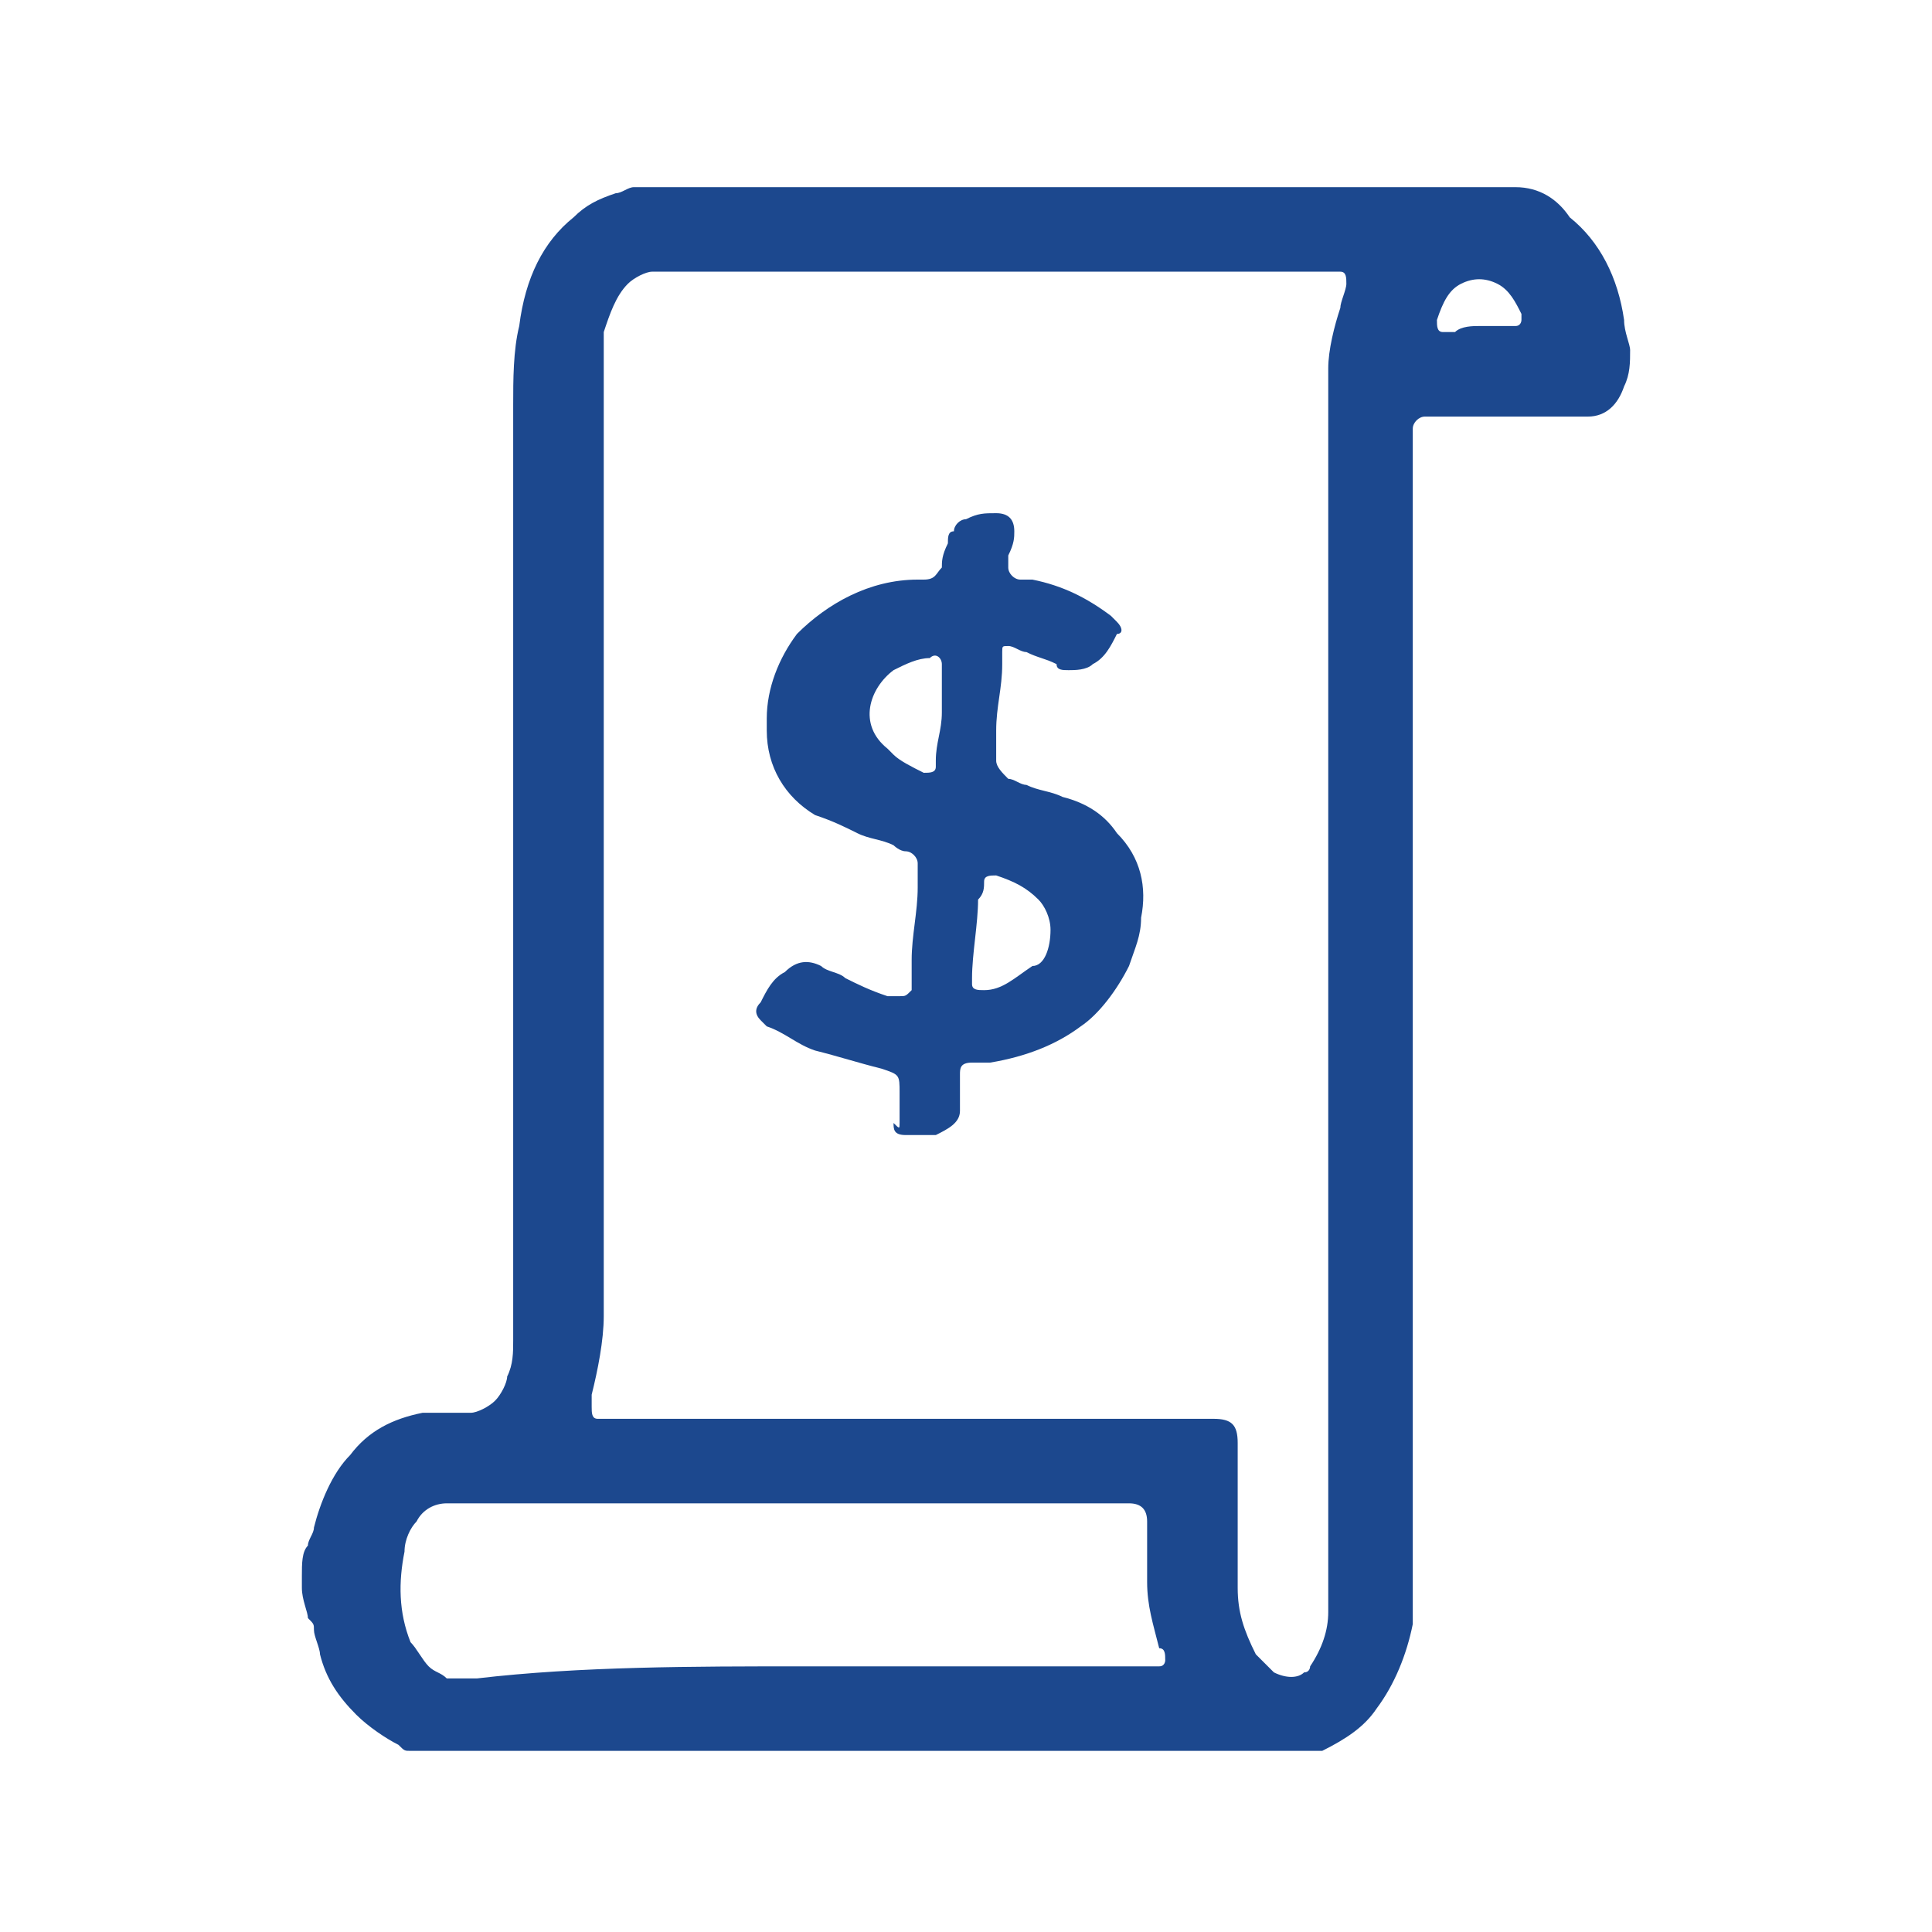 <?xml version="1.0" encoding="UTF-8"?> <svg xmlns="http://www.w3.org/2000/svg" xmlns:xlink="http://www.w3.org/1999/xlink" version="1.1" id="Layer_1" x="0px" y="0px" viewBox="0 0 32 32" style="enable-background:new 0 0 32 32;" xml:space="preserve"> <style type="text/css"> .st0{clip-path:url(#SVGID_1_);} .st1{fill:#1C488E;} </style> <g> <defs> <rect id="SVGID_3_" width="32" height="32"></rect> </defs> <clipPath id="SVGID_1_"> <use xlink:href="#SVGID_3_" style="overflow:visible;"></use> </clipPath> <g class="st0"> <path class="st1" d="M23.4,16.8c0,3.1,0,6.3,0,9.4c0,0.2,0,0.4,0,0.7c-0.1,0.5-0.3,1-0.6,1.4c-0.2,0.3-0.5,0.5-0.9,0.7 c-0.1,0-0.1,0-0.2,0c-0.1,0-0.1,0-0.2,0H7c-0.1,0-0.1,0-0.2,0c-0.1,0-0.1,0-0.2-0.1c-0.2-0.1-0.5-0.3-0.7-0.5 c-0.3-0.3-0.5-0.6-0.6-1c0-0.1-0.1-0.3-0.1-0.4c0-0.1,0-0.1-0.1-0.2C5.1,26.7,5,26.5,5,26.3c0-0.1,0-0.1,0-0.2 c0-0.2,0-0.4,0.1-0.5c0-0.1,0.1-0.2,0.1-0.3c0.1-0.4,0.3-0.9,0.6-1.2c0.3-0.4,0.7-0.6,1.2-0.7c0.1,0,0.3,0,0.4,0 c0.1,0,0.3,0,0.4,0c0.1,0,0.3-0.1,0.4-0.2c0.1-0.1,0.2-0.3,0.2-0.4c0.1-0.2,0.1-0.4,0.1-0.6c0-0.1,0-0.3,0-0.4c0-5,0-10.1,0-15.1 c0-0.4,0-0.9,0.1-1.3C8.7,4.6,9,4,9.5,3.6c0.2-0.2,0.4-0.3,0.7-0.4c0.1,0,0.2-0.1,0.3-0.1c0.2,0,0.4,0,0.7,0c4.4,0,8.8,0,13.3,0 c0.2,0,0.4,0,0.6,0c0.4,0,0.7,0.2,0.9,0.5c0.5,0.4,0.8,1,0.9,1.7c0,0.2,0.1,0.4,0.1,0.5c0,0.2,0,0.4-0.1,0.6 c-0.1,0.3-0.3,0.5-0.6,0.5c-0.1,0-0.3,0-0.4,0c-0.7,0-1.3,0-2,0c-0.1,0-0.2,0-0.3,0c-0.1,0-0.2,0.1-0.2,0.2c0,0,0,0.1,0,0.1 c0,0.1,0,0.2,0,0.4L23.4,16.8z M22,16.5c0-3.1,0-6.1,0-9.2c0-0.4,0-0.8,0-1.2c0-0.3,0.1-0.7,0.2-1c0-0.1,0.1-0.3,0.1-0.4 c0-0.1,0-0.2-0.1-0.2c-0.1,0-0.2,0-0.4,0c-3.6,0-7.2,0-10.7,0c-0.1,0-0.2,0-0.3,0c-0.1,0-0.3,0.1-0.4,0.2 c-0.2,0.2-0.3,0.5-0.4,0.8c0,0.2,0,0.5,0,0.7c0,1.4,0,2.8,0,4.2c0,2.5,0,5,0,7.5c0,1.3,0,2.6,0,3.9c0,0.4-0.1,0.9-0.2,1.3 c0,0,0,0.1,0,0.2c0,0.1,0,0.2,0.1,0.2c0.1,0,0.2,0,0.3,0l9.7,0c0.1,0,0.2,0,0.2,0c0.3,0,0.4,0.1,0.4,0.4c0,0.1,0,0.2,0,0.3 c0,0.7,0,1.4,0,2.1c0,0.4,0.1,0.7,0.3,1.1c0.1,0.1,0.2,0.2,0.3,0.3c0.2,0.1,0.4,0.1,0.5,0c0.1,0,0.1-0.1,0.1-0.1 c0.2-0.3,0.3-0.6,0.3-0.9c0-0.2,0-0.4,0-0.7C22,22.7,22,19.6,22,16.5z M13.3,27.6h5.5c0.1,0,0.2,0,0.2,0c0.1,0,0.1,0,0.2,0 c0.1,0,0.1-0.1,0.1-0.1c0-0.1,0-0.2-0.1-0.2c-0.1-0.4-0.2-0.7-0.2-1.1c0-0.2,0-0.4,0-0.6c0-0.1,0-0.3,0-0.4c0-0.2-0.1-0.3-0.3-0.3 c-0.1,0-0.2,0-0.3,0H7.6c-0.1,0-0.1,0-0.2,0c-0.2,0-0.4,0.1-0.5,0.3c-0.1,0.1-0.2,0.3-0.2,0.5c-0.1,0.5-0.1,1,0.1,1.5 c0.1,0.1,0.2,0.3,0.3,0.4c0.1,0.1,0.2,0.1,0.3,0.2c0.2,0,0.3,0,0.5,0C9.6,27.6,11.5,27.6,13.3,27.6z M24.5,5.4L24.5,5.4 c0.1,0,0.3,0,0.4,0c0.1,0,0.1,0,0.2,0c0.1,0,0.1-0.1,0.1-0.1c0,0,0,0,0,0c0-0.1,0-0.1,0-0.1c-0.1-0.2-0.2-0.4-0.4-0.5 c-0.2-0.1-0.4-0.1-0.6,0c-0.2,0.1-0.3,0.3-0.4,0.6c0,0.1,0,0.2,0.1,0.2c0.1,0,0.1,0,0.2,0C24.2,5.4,24.4,5.4,24.5,5.4z"></path> <path class="st1" d="M14.9,18.6c0-0.2,0-0.3,0-0.5c0-0.3,0-0.3-0.3-0.4c-0.4-0.1-0.7-0.2-1.1-0.3c-0.3-0.1-0.5-0.3-0.8-0.4 c0,0-0.1-0.1-0.1-0.1c-0.1-0.1-0.1-0.2,0-0.3c0.1-0.2,0.2-0.4,0.4-0.5c0.2-0.2,0.4-0.2,0.6-0.1c0.1,0.1,0.3,0.1,0.4,0.2 c0.2,0.1,0.4,0.2,0.7,0.3c0.1,0,0.1,0,0.2,0c0.1,0,0.1,0,0.2-0.1c0,0,0-0.1,0-0.1c0-0.1,0-0.3,0-0.4c0-0.4,0.1-0.8,0.1-1.2 c0-0.1,0-0.3,0-0.4c0-0.1-0.1-0.2-0.2-0.2c-0.1,0-0.2-0.1-0.2-0.1c-0.2-0.1-0.4-0.1-0.6-0.2c-0.2-0.1-0.4-0.2-0.7-0.3 c-0.5-0.3-0.8-0.8-0.8-1.4c0-0.1,0-0.1,0-0.2c0-0.5,0.2-1,0.5-1.4c0.5-0.5,1.2-0.9,2-0.9c0,0,0.1,0,0.1,0c0.2,0,0.2-0.1,0.3-0.2 c0-0.1,0-0.2,0.1-0.4c0-0.1,0-0.2,0.1-0.2c0-0.1,0.1-0.2,0.2-0.2c0.2-0.1,0.3-0.1,0.5-0.1c0.2,0,0.3,0.1,0.3,0.3 c0,0.1,0,0.2-0.1,0.4c0,0.1,0,0.1,0,0.2c0,0.1,0.1,0.2,0.2,0.2c0.1,0,0.1,0,0.2,0c0.5,0.1,0.9,0.3,1.3,0.6c0,0,0.1,0.1,0.1,0.1 c0.1,0.1,0.1,0.2,0,0.2c-0.1,0.2-0.2,0.4-0.4,0.5c-0.1,0.1-0.3,0.1-0.4,0.1c-0.1,0-0.2,0-0.2-0.1c-0.2-0.1-0.3-0.1-0.5-0.2 c-0.1,0-0.2-0.1-0.3-0.1c-0.1,0-0.1,0-0.1,0.1c0,0.1,0,0.1,0,0.2c0,0.4-0.1,0.7-0.1,1.1c0,0.1,0,0.2,0,0.3c0,0.1,0,0.1,0,0.2 c0,0.1,0.1,0.2,0.2,0.3c0.1,0,0.2,0.1,0.3,0.1c0.2,0.1,0.4,0.1,0.6,0.2c0.4,0.1,0.7,0.3,0.9,0.6c0.4,0.4,0.5,0.9,0.4,1.4 c0,0.3-0.1,0.5-0.2,0.8c-0.2,0.4-0.5,0.8-0.8,1c-0.4,0.3-0.9,0.5-1.5,0.6c-0.1,0-0.2,0-0.3,0c-0.2,0-0.2,0.1-0.2,0.2 c0,0.1,0,0.2,0,0.3c0,0.1,0,0.2,0,0.3c0,0.2-0.2,0.3-0.4,0.4c-0.2,0-0.3,0-0.5,0c-0.2,0-0.2-0.1-0.2-0.2 C14.9,18.7,14.9,18.7,14.9,18.6z M17.4,15.4c0-0.2-0.1-0.4-0.2-0.5c-0.2-0.2-0.4-0.3-0.7-0.4c-0.1,0-0.2,0-0.2,0.1 c0,0.1,0,0.2-0.1,0.3c0,0.4-0.1,0.9-0.1,1.3c0,0,0,0.1,0,0.1c0,0.1,0.1,0.1,0.2,0.1c0,0,0,0,0,0c0.3,0,0.5-0.2,0.8-0.4 C17.3,16,17.4,15.7,17.4,15.4L17.4,15.4z M15.6,11.2c0-0.1,0-0.1,0-0.2c0-0.1-0.1-0.2-0.2-0.1c-0.2,0-0.4,0.1-0.6,0.2 c-0.4,0.3-0.6,0.9-0.1,1.3c0,0,0.1,0.1,0.1,0.1c0.1,0.1,0.3,0.2,0.5,0.3c0.1,0,0.2,0,0.2-0.1c0,0,0-0.1,0-0.1 c0-0.3,0.1-0.5,0.1-0.8C15.6,11.5,15.6,11.4,15.6,11.2L15.6,11.2z"></path> </g> </g> </svg> 